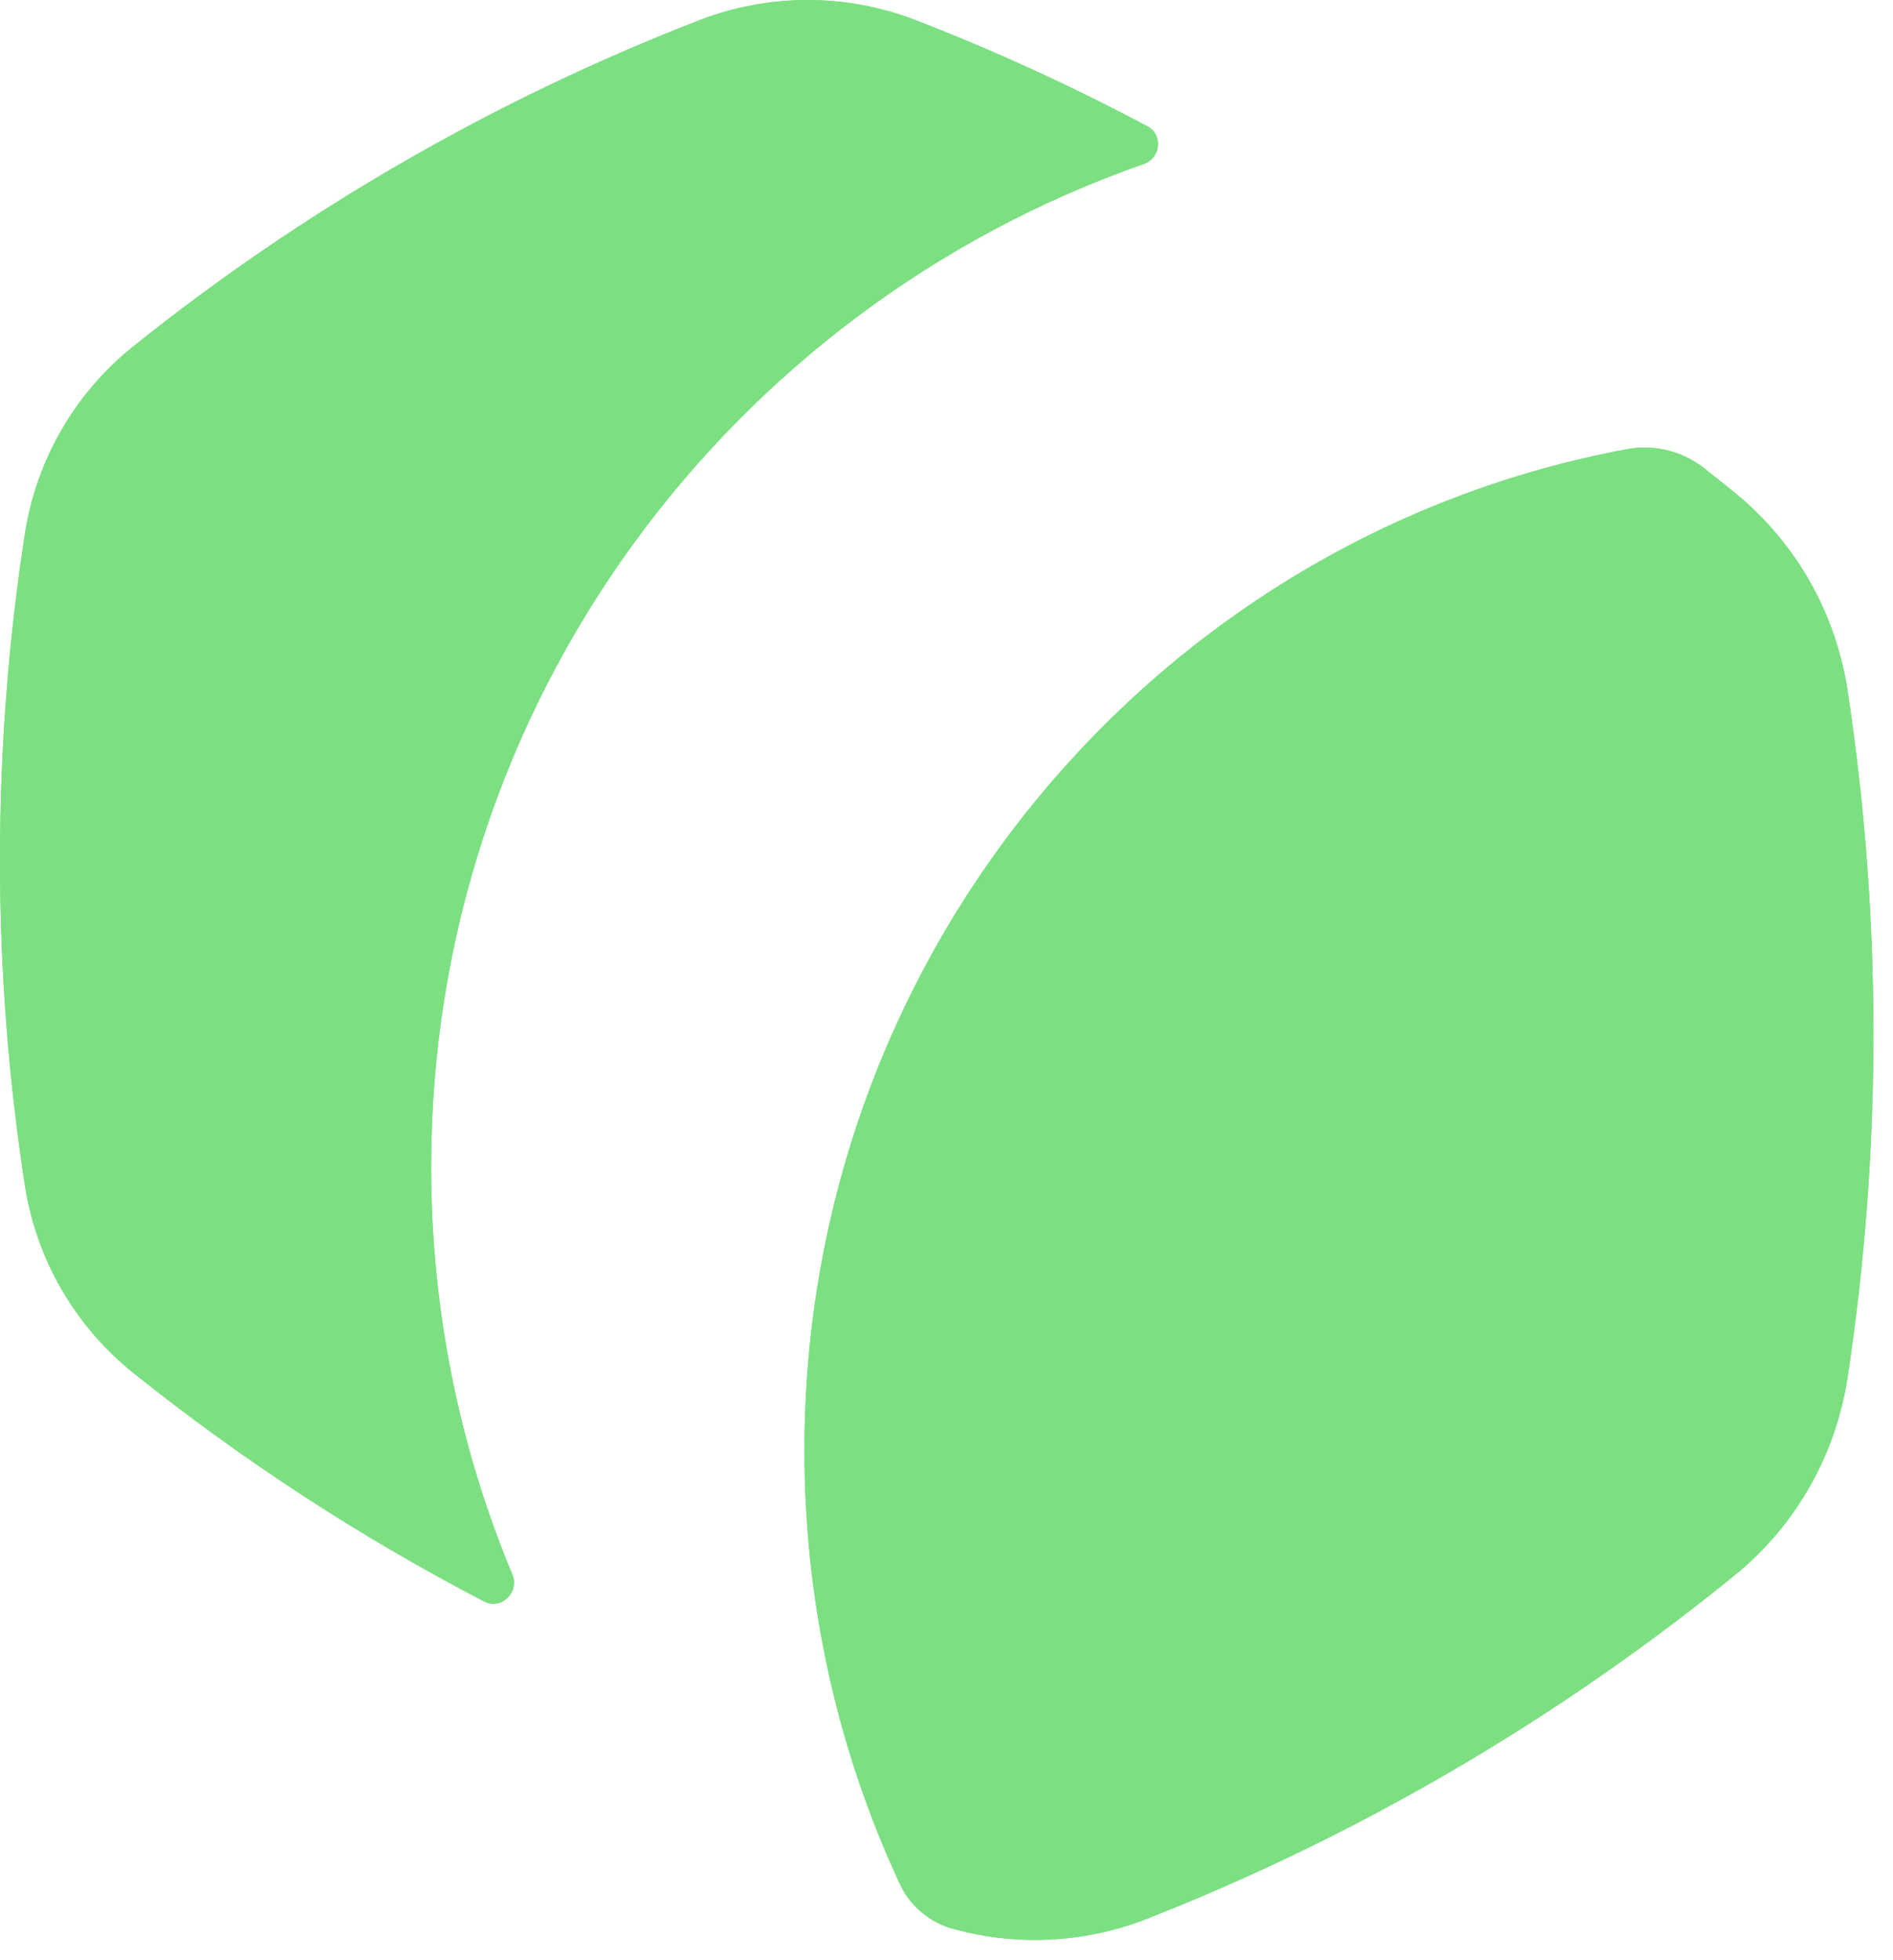 <svg width="85" height="88" viewBox="0 0 85 88" fill="none" xmlns="http://www.w3.org/2000/svg">
<path d="M31.395 0.91C34.526 -0.303 37.999 -0.303 41.129 0.91C44.647 2.274 48.117 3.861 51.526 5.672C52.233 6.049 52.124 7.095 51.366 7.359C32.727 13.867 19.359 31.567 19.359 52.385C19.359 58.868 20.656 65.051 23.006 70.687C23.338 71.482 22.503 72.294 21.736 71.895C16.163 68.997 10.888 65.56 5.986 61.635C3.368 59.537 1.631 56.536 1.119 53.225C0.372 48.382 -0.002 43.49 7.8442e-06 38.591C7.8442e-06 33.613 0.382 28.726 1.119 23.956C1.632 20.645 3.369 17.644 5.989 15.546C9.818 12.479 13.877 9.71 18.13 7.261C22.383 4.809 26.817 2.686 31.395 0.91Z" fill="#7CE082"/>
<path d="M77.906 22.129C77.452 21.759 76.995 21.394 76.535 21.033C76.053 20.65 75.496 20.374 74.902 20.224C74.307 20.073 73.688 20.052 73.084 20.16C52.059 24.048 36.121 42.696 36.121 65.113C36.121 72.081 37.659 78.685 40.413 84.595C40.839 85.509 41.627 86.193 42.57 86.528C45.517 87.397 48.664 87.259 51.526 86.133C56.21 84.291 60.812 82.066 65.298 79.441C69.715 76.86 73.929 73.941 77.906 70.707C80.624 68.496 82.427 65.335 82.959 61.845C83.724 56.816 84.121 51.664 84.121 46.419C84.121 41.172 83.724 36.021 82.959 30.994C82.427 27.503 80.624 24.34 77.906 22.129Z" fill="#7CE082"/>
<path d="M31.395 0.91C34.526 -0.303 37.999 -0.303 41.129 0.91C44.647 2.274 48.117 3.861 51.526 5.672C52.233 6.049 52.124 7.095 51.366 7.359C32.727 13.867 19.359 31.567 19.359 52.385C19.359 58.868 20.656 65.051 23.006 70.687C23.338 71.482 22.503 72.294 21.736 71.895C16.163 68.997 10.888 65.56 5.986 61.635C3.368 59.537 1.631 56.536 1.119 53.225C0.372 48.382 -0.002 43.49 7.8442e-06 38.591C7.8442e-06 33.613 0.382 28.726 1.119 23.956C1.632 20.645 3.369 17.644 5.989 15.546C9.818 12.479 13.877 9.71 18.13 7.261C22.383 4.809 26.817 2.686 31.395 0.91Z" fill="#7CE082"/>
<path d="M77.906 22.129C77.452 21.759 76.995 21.394 76.535 21.033C76.053 20.65 75.496 20.374 74.902 20.224C74.307 20.073 73.688 20.052 73.084 20.16C52.059 24.048 36.121 42.696 36.121 65.113C36.121 72.081 37.659 78.685 40.413 84.595C40.839 85.509 41.627 86.193 42.57 86.528C45.517 87.397 48.664 87.259 51.526 86.133C56.21 84.291 60.812 82.066 65.298 79.441C69.715 76.86 73.929 73.941 77.906 70.707C80.624 68.496 82.427 65.335 82.959 61.845C83.724 56.816 84.121 51.664 84.121 46.419C84.121 41.172 83.724 36.021 82.959 30.994C82.427 27.503 80.624 24.34 77.906 22.129Z" fill="#7CE082"/>
</svg>
